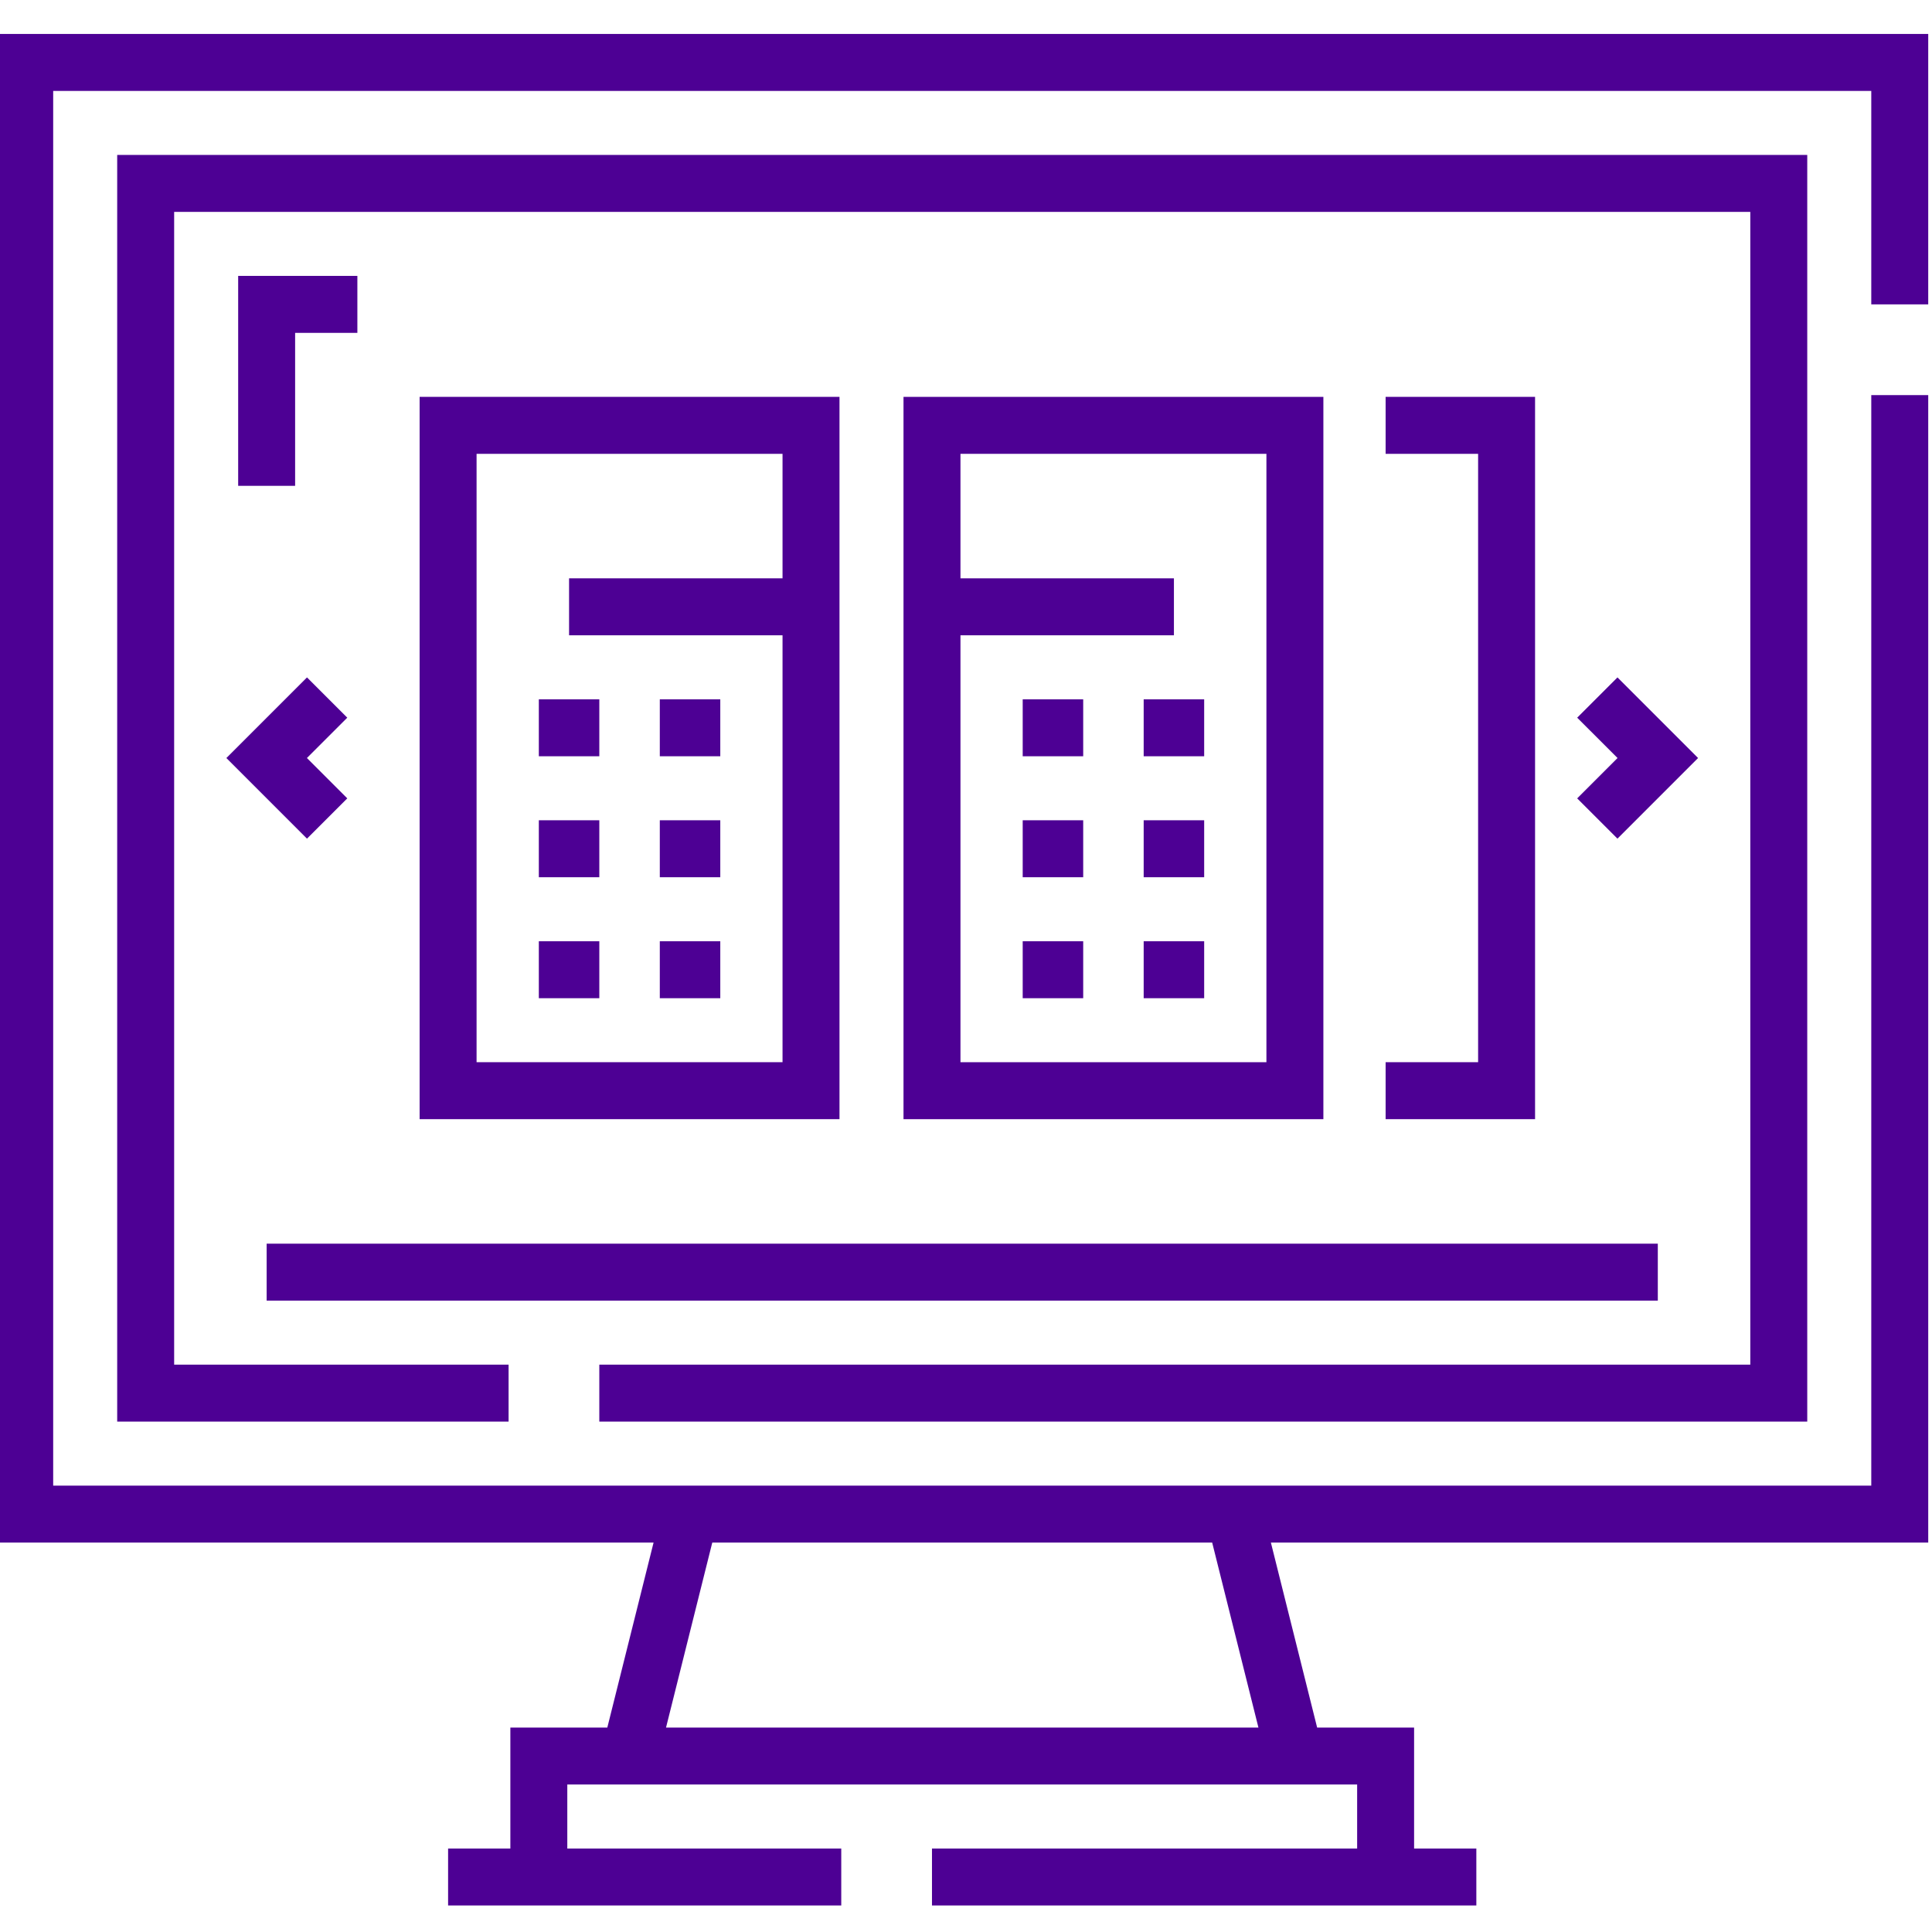 <?xml version="1.0"?>
<svg xmlns="http://www.w3.org/2000/svg" viewBox="1 -8 512 511" width="512px" height="512px" class=""><g><path d="m512 72.164v-71.664h-512v399.797h174.203l-12.258 49.023h-25.695v32.059h-16.5v15.094h104.191v-15.094h-72.602v-16.965h209.316v16.965h-112.672v15.094h144.262v-15.094h-16.496v-32.059h-25.695l-12.258-49.023h174.203v-304.09h-15.094v288.996h-481.812v-369.609h481.812v56.57zm-189.762 328.133 12.258 49.023h-156.992l12.258-49.023zm0 0" data-original="#000000" class="active-path" data-old_color="#000000" fill="#4D0094"/><path d="m479.941 32.559h-447.883v335.68h103.723v-15.094h-88.629v-305.492h417.695v305.492h-305.023v15.094h320.117zm0 0" data-original="#000000" class="active-path" data-old_color="#000000" fill="#4D0094"/><path d="m112.203 96.676v191.418h111.27v-191.418zm15.094 176.32v-161.227h81.082v32.992h-56.57v15.098h56.57v113.137zm0 0" data-original="#000000" class="active-path" data-old_color="#000000" fill="#4D0094"/><path d="m240.438 96.676v191.418h111.27v-191.418zm96.176 176.32h-81.082v-113.137h56.57v-15.098h-56.57v-32.992h81.082zm0 0" data-original="#000000" class="active-path" data-old_color="#000000" fill="#4D0094"/><path d="m368.203 272.996v15.098h39.605v-191.418h-39.605v15.094h24.512v161.227zm0 0" data-original="#000000" class="active-path" data-old_color="#000000" fill="#4D0094"/><path d="m82.355 213.75 10.676-10.672-10.695-10.695 10.695-10.691-10.676-10.672-21.363 21.363zm0 0" data-original="#000000" class="active-path" data-old_color="#000000" fill="#4D0094"/><path d="m429.645 213.75 21.363-21.367-21.363-21.363-10.676 10.672 10.695 10.691-10.695 10.695zm0 0" data-original="#000000" class="active-path" data-old_color="#000000" fill="#4D0094"/><path d="m143.797 176.82h16.027v15.098h-16.027zm0 0" data-original="#000000" class="active-path" data-old_color="#000000" fill="#4D0094"/><path d="m175.855 176.82h16.027v15.098h-16.027zm0 0" data-original="#000000" class="active-path" data-old_color="#000000" fill="#4D0094"/><path d="m175.855 208.879h16.027v15.098h-16.027zm0 0" data-original="#000000" class="active-path" data-old_color="#000000" fill="#4D0094"/><path d="m143.797 208.879h16.027v15.098h-16.027zm0 0" data-original="#000000" class="active-path" data-old_color="#000000" fill="#4D0094"/><path d="m143.797 240.938h16.027v15.098h-16.027zm0 0" data-original="#000000" class="active-path" data-old_color="#000000" fill="#4D0094"/><path d="m175.855 240.938h16.027v15.098h-16.027zm0 0" data-original="#000000" class="active-path" data-old_color="#000000" fill="#4D0094"/><path d="m272.027 176.82h16.031v15.098h-16.031zm0 0" data-original="#000000" class="active-path" data-old_color="#000000" fill="#4D0094"/><path d="m304.086 176.82h16.031v15.098h-16.031zm0 0" data-original="#000000" class="active-path" data-old_color="#000000" fill="#4D0094"/><path d="m304.086 208.879h16.031v15.098h-16.031zm0 0" data-original="#000000" class="active-path" data-old_color="#000000" fill="#4D0094"/><path d="m272.027 208.879h16.031v15.098h-16.031zm0 0" data-original="#000000" class="active-path" data-old_color="#000000" fill="#4D0094"/><path d="m272.027 240.938h16.031v15.098h-16.031zm0 0" data-original="#000000" class="active-path" data-old_color="#000000" fill="#4D0094"/><path d="m304.086 240.938h16.031v15.098h-16.031zm0 0" data-original="#000000" class="active-path" data-old_color="#000000" fill="#4D0094"/><path d="m71.664 321.086h368.672v15.094h-368.672zm0 0" data-original="#000000" class="active-path" data-old_color="#000000" fill="#4D0094"/><path d="m95.707 79.711v-15.094h-31.59v55.637h15.094v-40.543zm0 0" data-original="#000000" class="active-path" data-old_color="#000000" fill="#4D0094"/></g> </svg>
